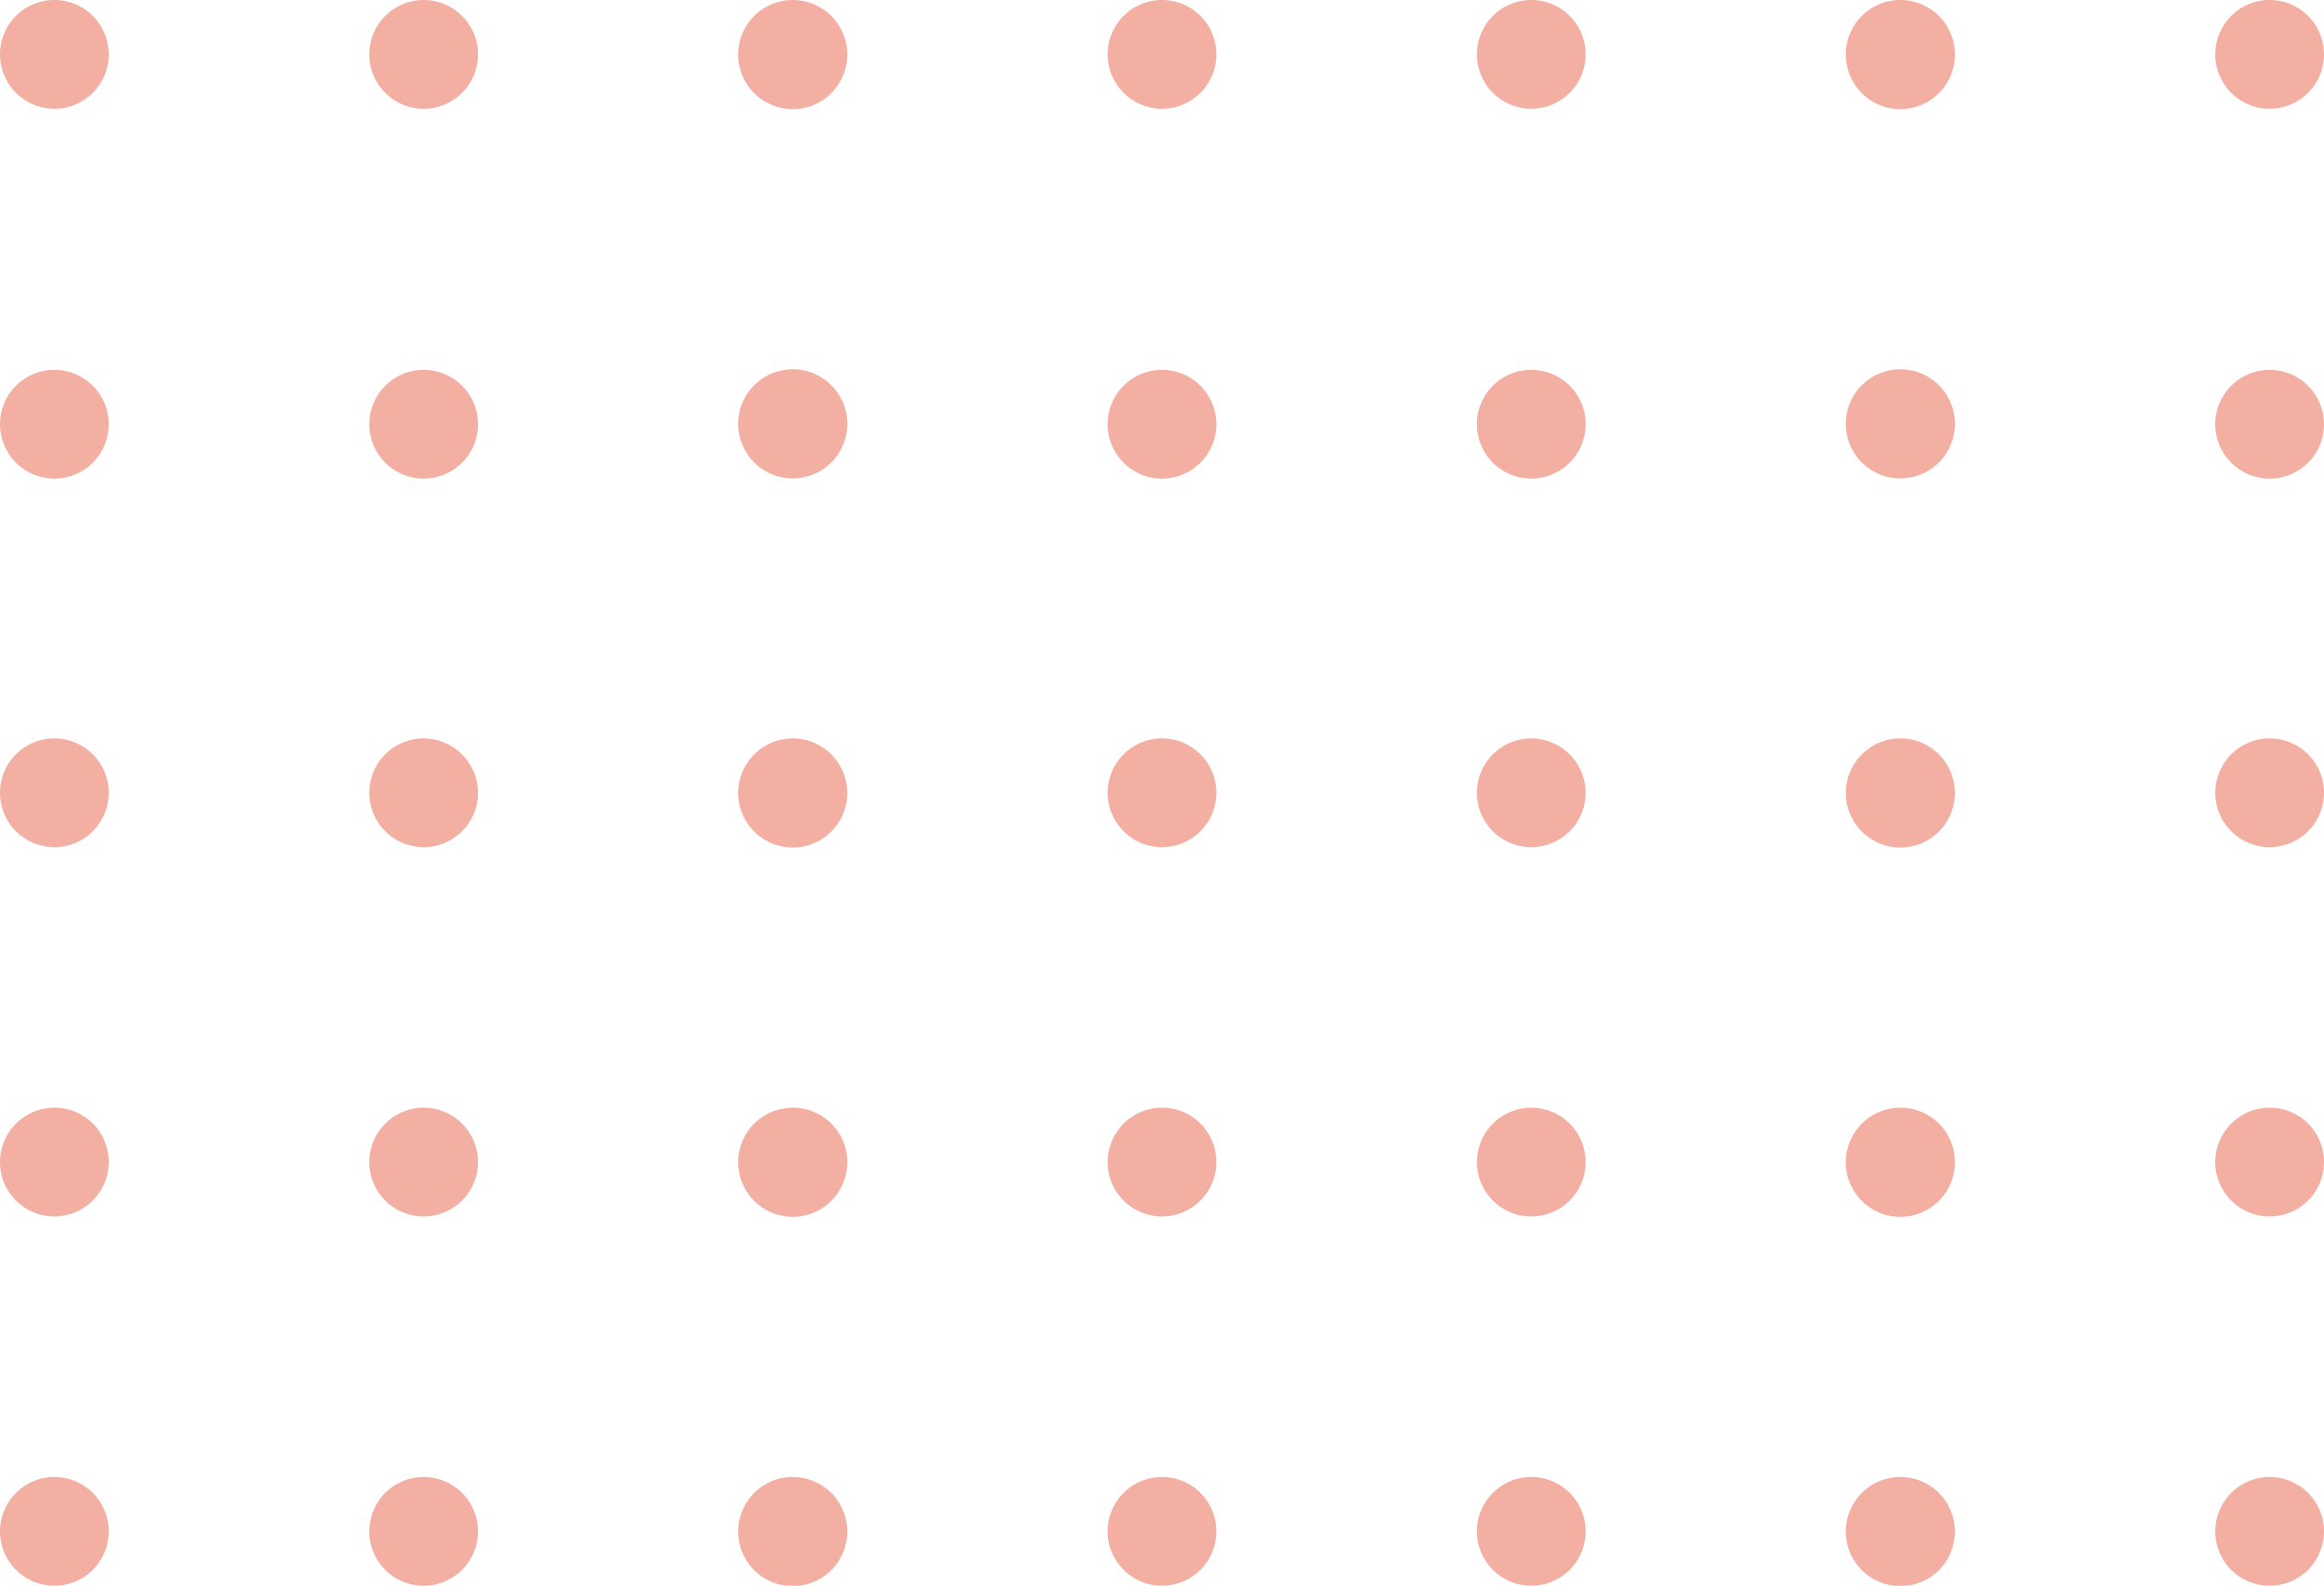 <svg xmlns="http://www.w3.org/2000/svg" viewBox="0 0 125.68 85.75"><defs><style>.cls-1{fill:#f4afa3;}</style></defs><g id="Ebene_2" data-name="Ebene 2"><g id="Isolationsmodus"><path class="cls-1" d="M5.88,2.94A2.94,2.94,0,1,1,2.94,0,2.94,2.94,0,0,1,5.88,2.94Z"/><path class="cls-1" d="M25.85,2.94A2.94,2.94,0,1,1,22.91,0,2.94,2.94,0,0,1,25.85,2.94Z"/><path class="cls-1" d="M45.82,2.94a2.95,2.95,0,1,1-3-2.94A2.95,2.95,0,0,1,45.82,2.94Z"/><path class="cls-1" d="M65.78,2.94A2.94,2.94,0,1,1,62.84,0,2.94,2.94,0,0,1,65.78,2.94Z"/><path class="cls-1" d="M85.75,2.94A2.94,2.94,0,1,1,82.81,0,2.94,2.94,0,0,1,85.75,2.94Z"/><path class="cls-1" d="M105.72,2.94a2.95,2.95,0,1,1-3-2.94A2.95,2.95,0,0,1,105.72,2.94Z"/><path class="cls-1" d="M125.68,2.94A2.94,2.94,0,1,1,122.74,0,2.94,2.94,0,0,1,125.68,2.94Z"/><path class="cls-1" d="M5.88,22.91A2.94,2.94,0,1,1,2.94,20,2.94,2.94,0,0,1,5.88,22.91Z"/><path class="cls-1" d="M25.85,22.91A2.94,2.94,0,1,1,22.91,20,2.94,2.94,0,0,1,25.85,22.91Z"/><path class="cls-1" d="M45.82,22.91a2.95,2.95,0,1,1-3-2.94A2.95,2.95,0,0,1,45.82,22.91Z"/><path class="cls-1" d="M65.78,22.91A2.94,2.94,0,1,1,62.84,20,2.94,2.94,0,0,1,65.78,22.91Z"/><path class="cls-1" d="M85.75,22.91A2.94,2.94,0,1,1,82.81,20,2.94,2.94,0,0,1,85.75,22.91Z"/><path class="cls-1" d="M105.72,22.91a2.95,2.95,0,1,1-3-2.94A2.95,2.95,0,0,1,105.72,22.91Z"/><path class="cls-1" d="M125.68,22.91A2.94,2.94,0,1,1,122.74,20,2.94,2.94,0,0,1,125.68,22.91Z"/><path class="cls-1" d="M5.88,42.87a2.94,2.94,0,1,1-2.94-2.94A2.94,2.94,0,0,1,5.88,42.87Z"/><path class="cls-1" d="M25.85,42.87a2.94,2.94,0,1,1-2.94-2.94A2.95,2.95,0,0,1,25.85,42.87Z"/><path class="cls-1" d="M45.82,42.87a2.95,2.95,0,1,1-3-2.94A2.95,2.95,0,0,1,45.82,42.87Z"/><path class="cls-1" d="M65.78,42.87a2.94,2.94,0,1,1-2.94-2.94A2.94,2.94,0,0,1,65.78,42.87Z"/><path class="cls-1" d="M85.75,42.87a2.94,2.94,0,1,1-2.94-2.94A2.95,2.95,0,0,1,85.75,42.87Z"/><path class="cls-1" d="M105.72,42.87a2.95,2.95,0,1,1-3-2.94A2.95,2.95,0,0,1,105.72,42.87Z"/><path class="cls-1" d="M125.68,42.87a2.94,2.94,0,1,1-2.94-2.94A2.94,2.94,0,0,1,125.68,42.87Z"/><path class="cls-1" d="M5.88,62.84A2.94,2.94,0,1,1,2.94,59.9,2.93,2.93,0,0,1,5.88,62.84Z"/><path class="cls-1" d="M25.85,62.84a2.94,2.94,0,1,1-2.94-2.94A2.94,2.94,0,0,1,25.85,62.84Z"/><path class="cls-1" d="M45.82,62.84a2.95,2.95,0,1,1-3-2.94A2.94,2.94,0,0,1,45.82,62.84Z"/><path class="cls-1" d="M65.78,62.84a2.94,2.94,0,1,1-2.94-2.94A2.93,2.93,0,0,1,65.78,62.84Z"/><path class="cls-1" d="M85.75,62.84a2.94,2.94,0,1,1-2.94-2.94A2.94,2.94,0,0,1,85.75,62.84Z"/><path class="cls-1" d="M105.72,62.84a2.95,2.95,0,1,1-3-2.94A2.94,2.94,0,0,1,105.72,62.84Z"/><path class="cls-1" d="M125.68,62.84a2.94,2.94,0,1,1-2.94-2.94A2.93,2.93,0,0,1,125.68,62.84Z"/><path class="cls-1" d="M5.88,82.81a2.94,2.94,0,1,1-2.94-2.94A2.94,2.94,0,0,1,5.88,82.81Z"/><path class="cls-1" d="M25.85,82.81a2.94,2.94,0,1,1-2.94-2.94A2.94,2.94,0,0,1,25.85,82.81Z"/><path class="cls-1" d="M45.82,82.81a2.95,2.95,0,1,1-3-2.94A2.95,2.95,0,0,1,45.82,82.81Z"/><path class="cls-1" d="M65.78,82.81a2.94,2.94,0,1,1-2.94-2.94A2.94,2.94,0,0,1,65.78,82.81Z"/><path class="cls-1" d="M85.75,82.81a2.94,2.94,0,1,1-2.94-2.94A2.94,2.94,0,0,1,85.75,82.81Z"/><path class="cls-1" d="M105.72,82.81a2.95,2.95,0,1,1-3-2.94A2.95,2.95,0,0,1,105.72,82.81Z"/><path class="cls-1" d="M125.68,82.81a2.94,2.94,0,1,1-2.94-2.94A2.94,2.94,0,0,1,125.68,82.81Z"/></g></g></svg>
